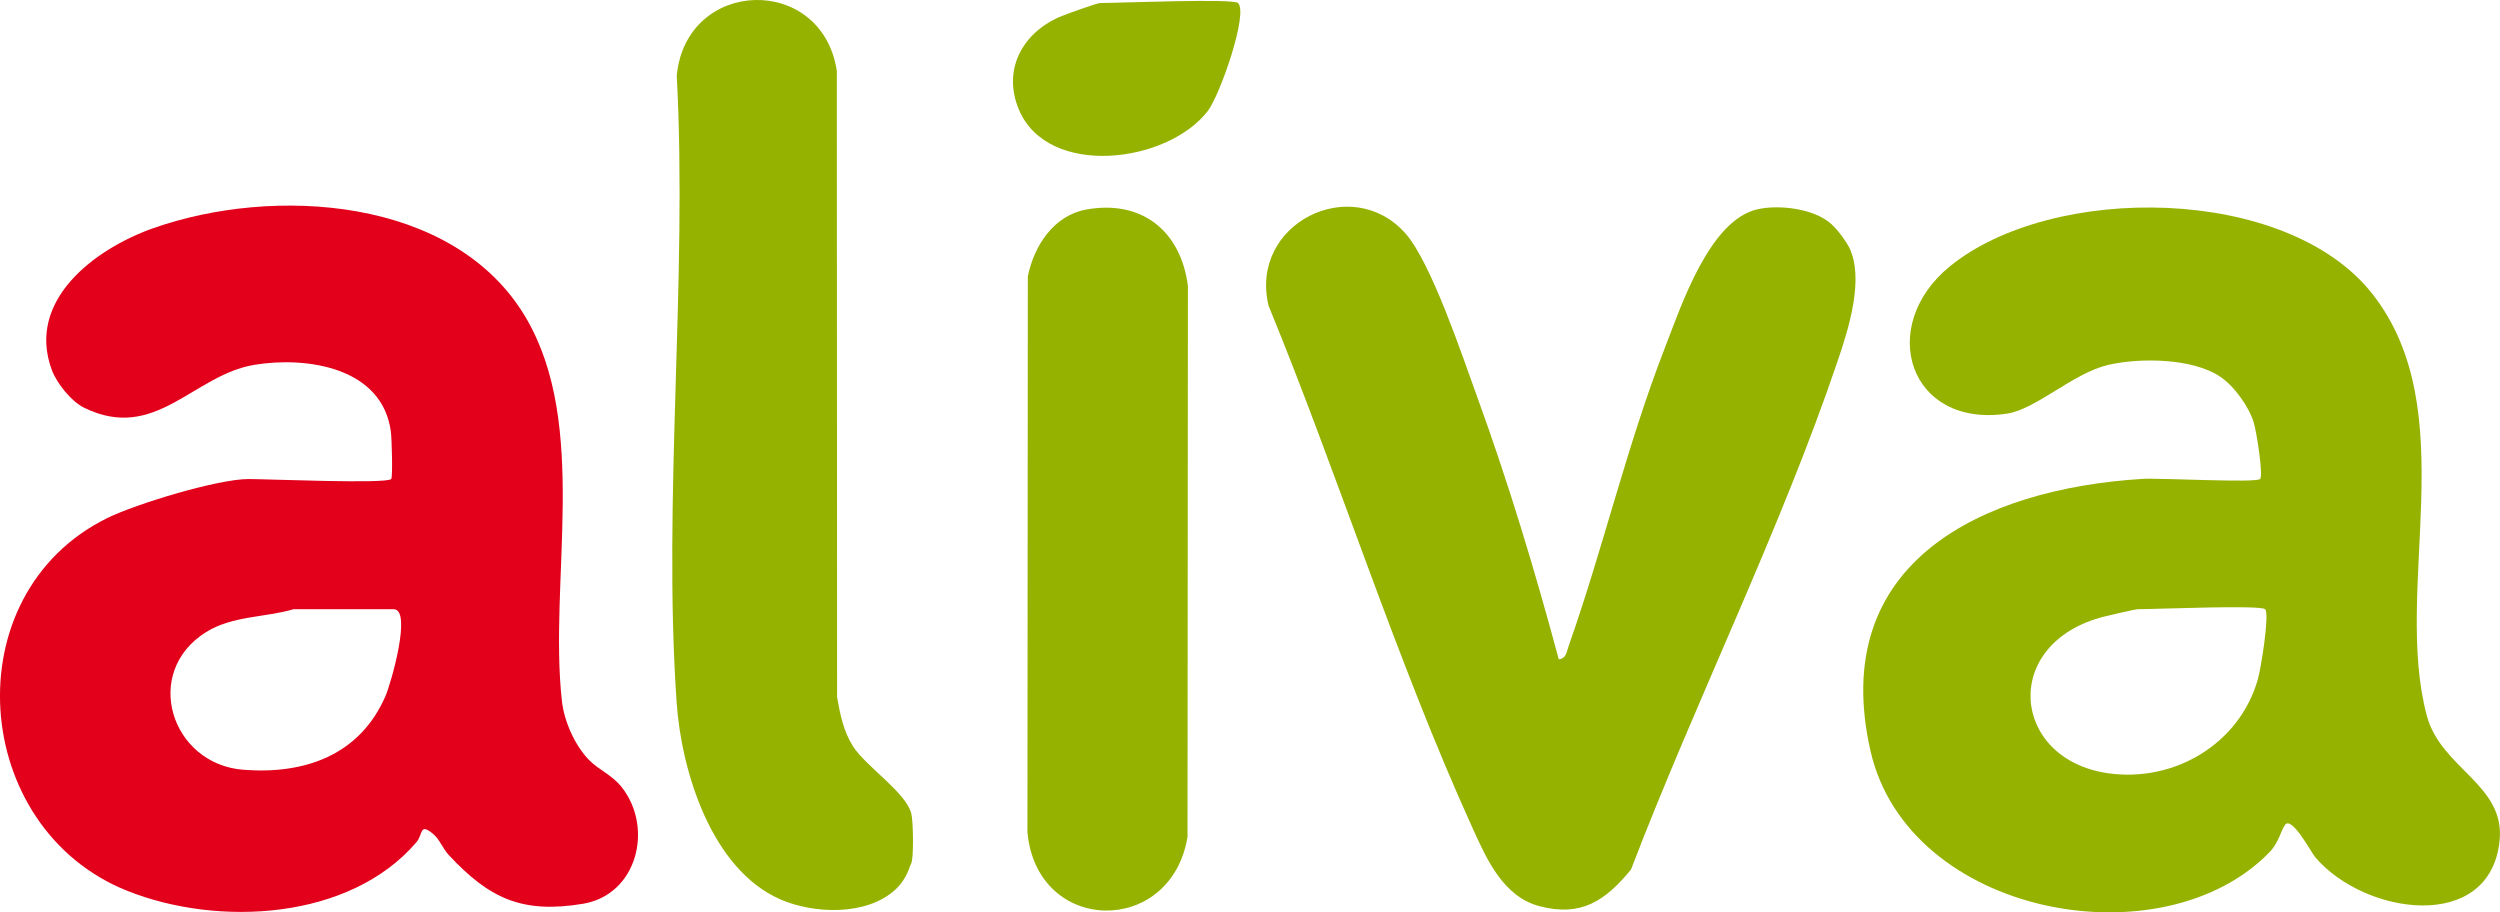 <svg fill="#95b200" xmlns="http://www.w3.org/2000/svg" viewBox="0 0 498.96 182.08">
<path fill="#e3001b" d="M78.08,95.59c.33-.33.12-8.03-.07-9.43-1.67-12.8-16.69-15.08-27.21-13.35-12.28,2.02-19.77,15.54-34.01,8.57-2.55-1.25-5.47-4.89-6.45-7.54-5.15-13.9,8.61-24.18,20.2-28.28,23.96-8.47,60.06-6.37,74.35,17.73,12.79,21.57,4.57,52.84,7.27,76.73.45,3.97,2.59,8.76,5.37,11.63,1.96,2.02,4.61,3,6.55,5.45,6.41,8.11,3.12,21.47-7.73,23.28-12.24,2.04-18.79-1.15-26.8-9.75-1.14-1.23-1.81-3.06-2.95-4.05-2.92-2.55-2.13-.07-3.49,1.52-13.34,15.57-39.62,16.92-57.72,9.69-31.35-12.53-34.8-59.17-4.01-74.38,5.77-2.85,22.11-7.8,28.2-7.8,3.87,0,27.49,1.01,28.5,0ZM58.58,121.59c-5.57,1.66-12.19,1.28-17.44,4.56-12.87,8.04-7.01,26.34,7.39,27.48,12.27.97,23.26-2.89,28.4-14.69,1.11-2.55,5.35-17.35,1.65-17.35h-20Z"/>
<path d="M456.09,164.6c-.81,1.02-1.29,3.58-3.08,5.43-21.4,22.16-72.19,12.82-79.69-20.17-8.55-37.61,22.23-52.29,54.24-54.28,3.6-.22,22.68.85,23.52.02.68-.67-.73-9.53-1.26-11.25-1-3.26-3.94-7.34-6.78-9.22-5.53-3.66-15.93-3.76-22.24-2.31-7,1.61-14.4,8.86-20.26,9.74-19.54,2.91-26.04-17.43-11.39-29.39,20.43-16.66,67.24-16.3,84.35,5.5,18.3,23.31,4.05,58.61,10.85,84.15,2.82,10.6,15.7,13.76,14.53,24.99-1.92,18.48-26.97,14.84-36.8,3.27-.79-.93-4.63-8.21-6-6.49ZM452.08,121.59c-.9-.9-21.99,0-25.5,0-.34,0-5.54,1.19-6.55,1.45-20.89,5.25-18.71,28.59.8,31.3,13.15,1.83,26.1-5.85,29.79-18.72.63-2.21,2.39-13.1,1.47-14.03Z"/>
<path d="M311.09,131.59c1.51-.15,1.57-1.47,1.95-2.55,6.91-19.57,11.64-40.06,19.28-59.72,3.22-8.27,8.85-25.38,18.45-27.55,4.32-.98,11.31-.14,14.7,2.92,1.61,1.45,3.18,3.86,3.56,4.61,3.12,6.23-.07,16.27-2.19,22.54-11.46,33.91-28.48,68.15-41.31,101.69-5.12,6.25-9.93,9.5-18.2,7.35-7.3-1.89-10.58-9.33-13.43-15.61-15.14-33.3-26.8-70.36-40.72-104.27-3.92-16.4,16.63-26.57,27.36-14.37,5.16,5.87,11.38,24.6,14.32,32.68,6.23,17.13,11.52,34.68,16.24,52.26Z"/>
<path d="M181.81,172.42c-.23.29-.67,2.91-3.2,5.21-5.71,5.18-16.23,4.79-22.91,1.85-13.7-6.02-19.71-25.52-20.66-39.34-2.78-40.52,2.2-84.21.03-125.07,1.92-19.56,29-20.32,31.95-.91l.05,124.95c.58,3.39,1.3,6.9,3.17,9.83,2.57,4.03,10.48,9.13,11.63,13.37.41,1.49.55,9.35-.06,10.12Z"/>
<path d="M216.8,41.82c11.15-2.02,18.9,4.36,20.29,15.26l-.08,109.95c-3.28,19.94-30.05,19.57-31.95-.92l.08-110.95c1.24-6.12,5.16-12.16,11.66-13.34Z"/>
<path d="M247.08.59c2.14,2.01-3.59,18.35-5.99,21.51-7.99,10.52-31.99,13.53-37.75-.26-3.27-7.83.62-15.14,8.06-18.43,1.19-.53,7.58-2.81,8.19-2.81,3.86,0,26.5-.94,27.5,0Z"/>
</svg>